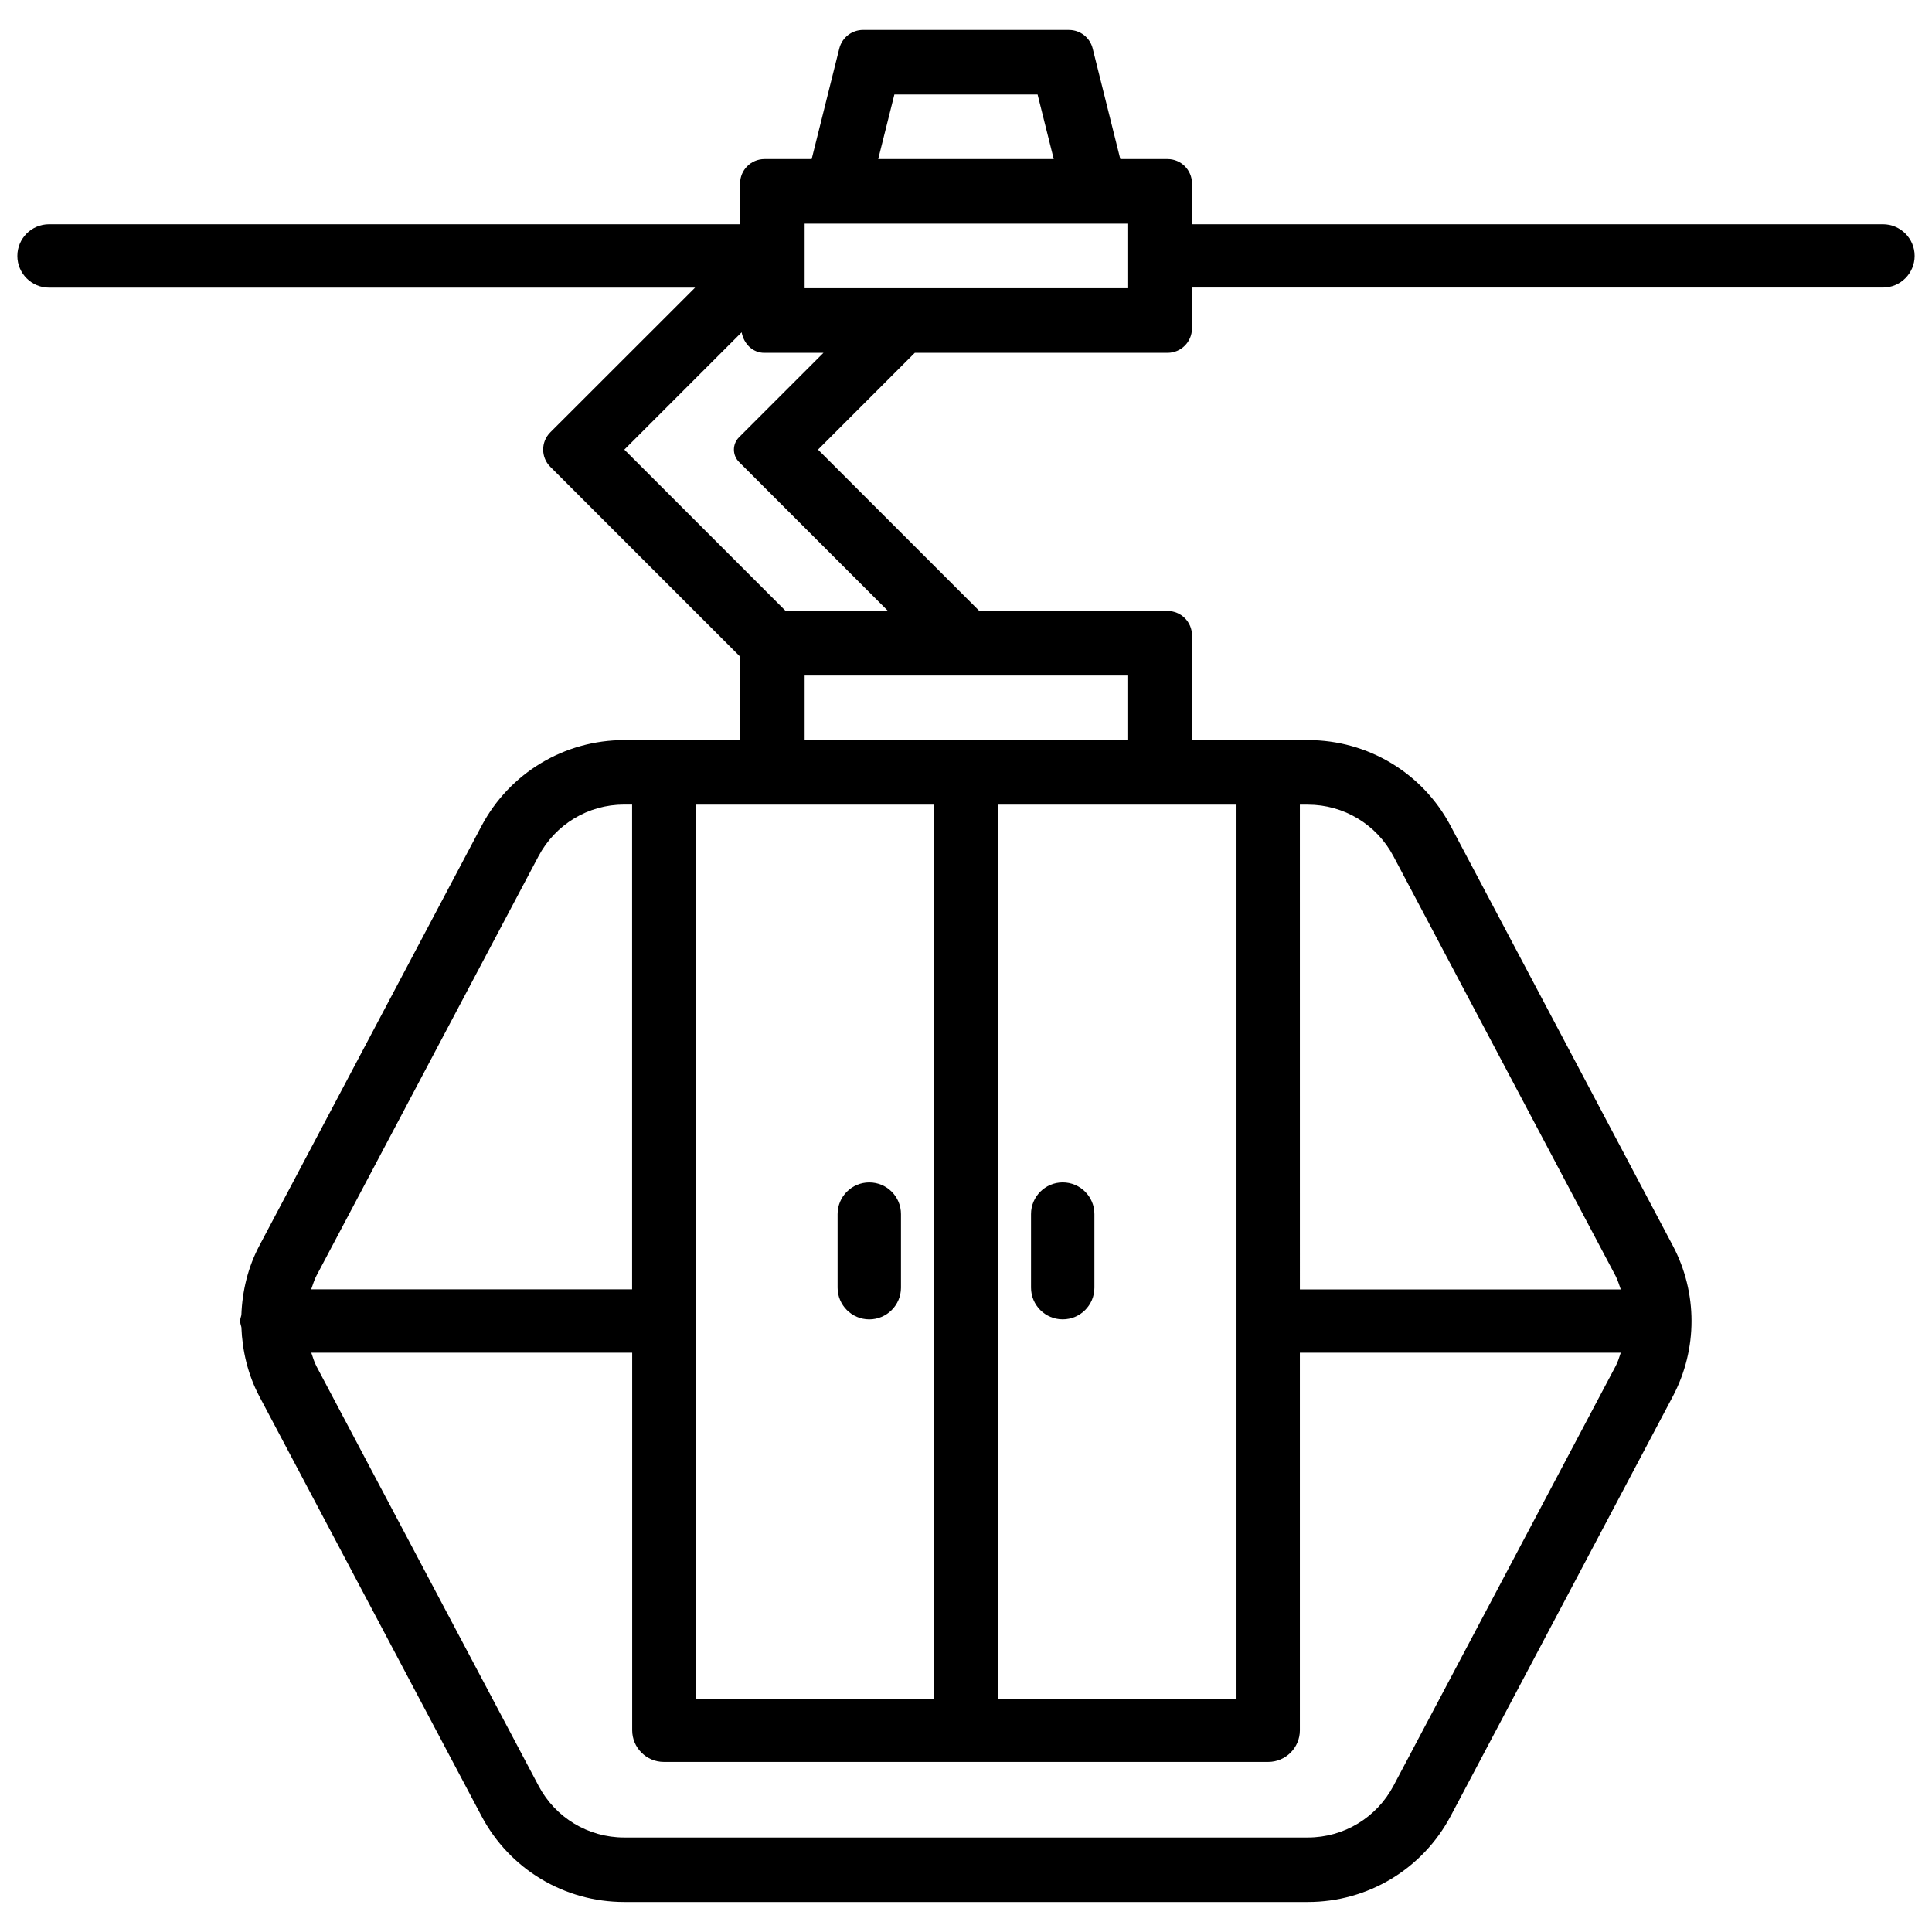 <?xml version="1.0" encoding="UTF-8"?>
<!-- Uploaded to: SVG Repo, www.svgrepo.com, Generator: SVG Repo Mixer Tools -->
<svg width="800px" height="800px" version="1.1" viewBox="144 144 512 512" xmlns="http://www.w3.org/2000/svg">
 <defs>
  <clipPath id="a">
   <path d="m148.09 151h503.81v498h-503.81z"/>
  </clipPath>
 </defs>
 <g clip-path="url(#a)">
  <path d="m643 203.43h-183.11v-10.812c0-3.57-2.898-6.465-6.465-6.465h-12.531l-7.328-29.324c-0.715-2.875-3.297-4.891-6.277-4.891l-54.582-0.004c-2.961 0-5.543 2.016-6.277 4.891l-7.328 29.324-12.508 0.004c-3.57 0-6.465 2.898-6.465 6.465v10.812h-183.13c-4.641 0-8.398 3.758-8.398 8.398s3.777 8.398 8.398 8.398l171.21-0.004-38.375 38.352c-2.519 2.519-2.519 6.613 0 9.133l50.297 50.297v22.125h-30.711c-15.871 0-30.355 8.711-37.809 22.754l-58.859 111.2c-3.066 5.773-4.555 12.09-4.785 18.41-0.105 0.547-0.336 1.027-0.336 1.594 0 0.566 0.211 1.07 0.336 1.617 0.25 6.32 1.723 12.617 4.785 18.391l58.863 111.2c7.43 14.043 21.914 22.754 37.809 22.754h181.2c15.871 0 30.355-8.711 37.809-22.754l58.863-111.2c6.633-12.531 6.633-27.5 0-40.012l-58.863-111.2c-7.43-14.043-21.914-22.754-37.809-22.754h-30.73l-0.004-27.75c0-3.57-2.898-6.465-6.465-6.465h-49.879l-42.762-42.762 25.652-25.652h66.984c3.57 0 6.465-2.898 6.465-6.465l0.004-10.832h183.11c4.641 0 8.398-3.758 8.398-8.398-0.004-4.641-3.781-8.375-8.398-8.375zm-261.98-34.387h37.953l4.281 17.109h-46.52zm-52.691 188.2h63.27v236.92l-63.27-0.004zm-100.47 124.84 58.863-111.2c4.473-8.418 13.141-13.664 22.672-13.664h2.121v128.47l-85.043-0.004c0.441-1.195 0.777-2.457 1.387-3.609zm260.62-124.84h2.121c9.531 0 18.223 5.246 22.672 13.664l58.863 111.2c0.609 1.156 0.945 2.394 1.387 3.609h-85.039zm0 245.29v-100.05h85.039c-0.418 1.219-0.754 2.457-1.387 3.609l-58.863 111.2c-4.473 8.418-13.141 13.664-22.672 13.664h-181.18c-9.531 0-18.223-5.246-22.672-13.664l-58.883-111.22c-0.609-1.156-0.945-2.394-1.363-3.59h85.039v100.05c0 4.641 3.777 8.398 8.398 8.398h160.15c4.637 0 8.395-3.758 8.395-8.395zm-16.793-245.29v236.92h-63.27v-236.92zm-28.906-34.219v17.109h-85.543v-17.109zm-102.93-63.145c-1.805 1.805-1.805 4.746 0 6.551l39.484 39.484h-27.121l-42.758-42.758 31.09-31.09c0.547 3 2.875 5.438 6.023 5.438h15.66zm102.93-39.504h-85.543v-17.109h85.543z"/>
 </g>
 <path d="m374.37 457.35c-4.641 0-8.398 3.758-8.398 8.398v19.5c0 4.641 3.777 8.398 8.398 8.398 4.617 0 8.398-3.758 8.398-8.398v-19.5c0-4.641-3.758-8.398-8.398-8.398z"/>
 <path d="m425.63 493.64c4.641 0 8.398-3.758 8.398-8.398v-19.5c0-4.641-3.777-8.398-8.398-8.398-4.617 0-8.398 3.758-8.398 8.398v19.5c0.004 4.641 3.762 8.398 8.398 8.398z"/>
</svg>